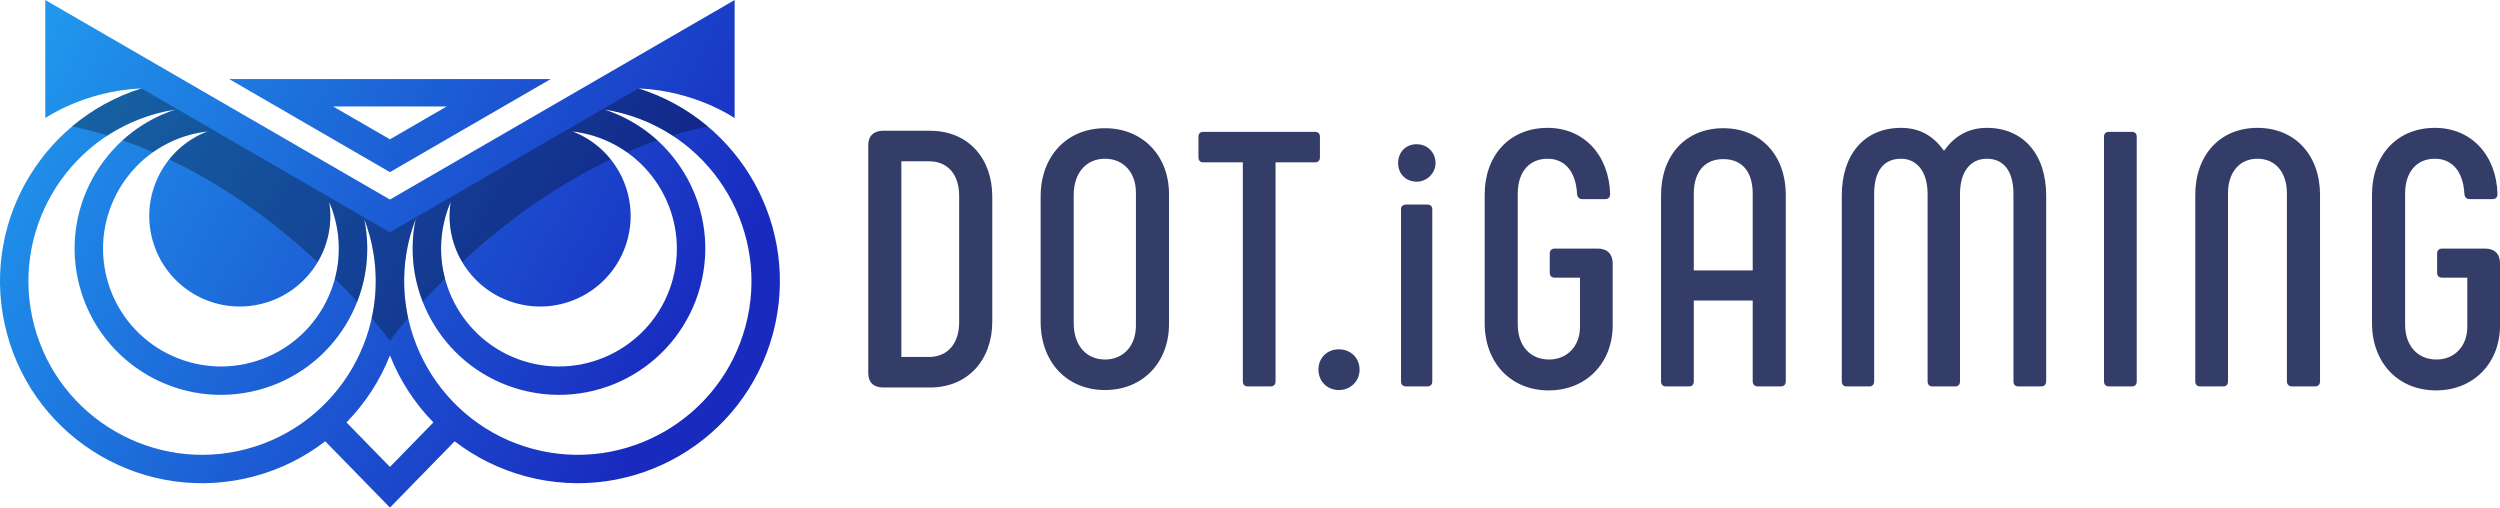 <svg xmlns="http://www.w3.org/2000/svg" version="1.1" id="final_svg" x="0px" y="0px" style="enable-background:new 0 0 315 204.99;" viewBox="251.69 62.09 352.39 71.58">
  <style type="text/css">.st0{fill:url(#SVGID_1_);}	.st1{opacity:0.3;enable-background:new    ;}</style>
  <g id="color_index_g" transform="matrix(0.349, 0, 0, 0.349, 251.688, 62.094)" opacity="1">
    <linearGradient id="SVGID_1_" gradientUnits="userSpaceOnUse" x1="370.299" y1="2.403" x2="-95.679" y2="258.508" gradientTransform="matrix(1 0 0 -1 0 205.28)">
      <stop offset="0.207" style="stop-color:#192abf"/>
      <stop offset="0.841" style="stop-color:#21a8f4"/>
    </linearGradient>
    <path class="st0" d="M92.587,31.928l64.913,37.582l64.913-37.582H92.587z M134.56,42.987 h45.865l-22.925,13.276L134.56,42.987z M257.866,35.702h0.073 c22.999,0.969,38.772,11.984,38.772,11.984V-0L157.5,80.583L18.289-0v47.686 c0,0,15.788-11.015,38.772-11.984h0.074C15.705,48.714-8.513,92.171,2.766,134.555 c11.617,43.545,56.322,69.436,99.866,57.82 c10.765-2.864,20.428-7.769,28.726-14.158L157.5,204.99l26.141-26.773 c8.298,6.389,17.961,11.294,28.726,14.158 c43.545,11.617,88.264-14.275,99.866-57.82 C323.513,92.171,299.295,48.714,257.866,35.702z M179.764,88.117 c0.602-2.276,1.366-4.465,2.276-6.579c-2.908,18.284,8.43,36.143,26.685,41.004 c19.533,5.214,39.535-6.374,44.749-25.906 c4.861-18.255-4.993-36.98-22.294-43.559c2.276,0.264,4.567,0.69,6.844,1.292 c25.378,6.77,40.505,32.897,33.749,58.275 c-6.756,25.363-32.897,40.519-58.275,33.749 C188.135,139.636,172.994,113.495,179.764,88.117z M83.819,53.076 C66.519,59.655,56.665,78.38,61.526,96.635 c5.214,19.533,25.216,31.12,44.749,25.906 c18.255-4.861,29.593-22.72,26.685-41.004c0.911,2.115,1.674,4.303,2.276,6.579 c6.77,25.378-8.356,51.519-33.734,58.275 c-25.378,6.77-51.519-8.386-58.275-33.749 c-6.756-25.378,8.371-51.505,33.749-58.275 C79.252,53.766,81.543,53.34,83.819,53.076z M99.666,181.316 c-37.347,9.957-75.854-12.351-85.811-49.728 c-9.957-37.362,12.336-75.854,49.698-85.811c2.438-0.661,4.905-1.175,7.343-1.542 c-29.622,9.649-46.878,40.886-38.757,71.346 c8.415,31.546,40.784,50.286,72.315,41.885 c30.459-8.107,48.993-38.625,42.634-69.113c0.881,2.306,1.645,4.685,2.306,7.123 C159.35,132.851,137.042,171.359,99.666,181.316z M157.5,188.571l-17.55-17.976 c7.593-7.769,13.555-16.977,17.55-27.052c3.995,10.075,9.957,19.283,17.55,27.052 L157.5,188.571z M301.146,131.588c-9.957,37.376-48.464,59.685-85.811,49.728 c-37.376-9.957-59.685-48.464-49.727-85.841c0.661-2.438,1.425-4.817,2.306-7.123 c-6.359,30.488,12.175,61.006,42.634,69.113 c31.531,8.4,63.9-10.339,72.315-41.885 c8.121-30.459-9.135-61.697-38.757-71.346c2.438,0.367,4.905,0.881,7.343,1.542 C288.809,55.734,311.103,94.227,301.146,131.588z"/>
  </g>
  <g transform="matrix(0.349, 0, 0, 0.349, 251.688, 62.094)" opacity="1">
    <path class="st1" d="M157.491,137.603L157.491,137.603 c-0.197-0.262-2.736-3.706-7.354-9.127c2.342-10.58,2.227-21.867-0.737-33.037 c-0.655-2.44-1.425-4.815-2.309-7.124c2.424,11.595,1.246,23.192-2.815,33.559 c-2.637-2.866-5.647-6.023-9.004-9.364c2.063-7.746,2.189-16.121-0.022-24.424 c-0.606-2.276-1.383-4.43-2.283-6.543c1.376,8.647-0.424,17.169-4.649,24.293 c-15.084-14.003-35.524-29.89-59.992-41.469 c3.947-4.962,9.235-8.901,15.491-11.292c-2.276,0.262-4.561,0.651-6.837,1.257 c-5.585,1.49-10.678,3.931-15.149,7.108c-4.012-1.72-8.136-3.331-12.345-4.773 c6.01-5.503,13.237-9.766,21.409-12.436c-2.44,0.377-4.888,0.847-7.329,1.503 c-7.337,1.965-14.084,5.035-20.127,8.965c-4.651-1.408-9.434-2.644-14.298-3.659 c7.992-6.731,17.448-12.028,27.995-15.336l100.356,58.114l100.378-58.114 c10.547,3.308,19.994,8.601,27.986,15.332c-4.864,1.015-9.654,2.252-14.306,3.66 c-6.043-3.931-12.796-6.997-20.133-8.963c-2.44-0.655-4.897-1.163-7.337-1.539 c8.172,2.67,15.422,6.967,21.433,12.47c-4.209,1.441-8.336,3.051-12.348,4.771 c-4.471-3.177-9.576-5.613-15.16-7.103c-2.276-0.606-4.569-1.032-6.846-1.294 c6.256,2.391,11.564,6.362,15.511,11.325 c-24.468,11.579-44.908,27.457-59.992,41.46 c-4.225-7.124-6.017-15.636-4.641-24.284c-0.901,2.113-1.697,4.27-2.303,6.547 c-2.211,8.303-2.071,16.663-0.008,24.41c-3.357,3.341-6.366,6.502-9.003,9.368 c-4.062-10.367-5.228-21.916-2.804-33.511c-0.884,2.309-1.68,4.647-2.335,7.087 c-2.964,11.169-3.067,22.442-0.725,33.022 C160.24,133.882,157.688,137.341,157.491,137.603L157.491,137.603z"/>
  </g>
  <g fill="#343d68" id="text_group" transform="matrix(0.63, 0, 0, 0.63, 371, 65.295)" opacity="1.0">
    <path d="M8.22 81.61L18.71 81.61C27.18 81.61 32.63 75.43 32.63 66.88L32.63 38.89C32.63 30.35 27.26 24.17 18.71 24.17L8.22 24.17C6.10 24.17 4.88 25.31 4.88 27.42L4.88 78.36C4.88 80.47 6.10 81.61 8.22 81.61ZM12.29 74.78L12.29 31.00L18.47 31.00C22.78 31.00 25.22 34.09 25.22 38.73L25.22 67.05C25.22 71.68 22.70 74.78 18.47 74.78ZM57.85 82.18C66.31 82.18 72.17 76.00 72.17 67.45L72.17 38.32C72.17 29.78 66.31 23.60 57.85 23.60C49.39 23.60 43.45 29.78 43.45 38.89L43.45 66.88C43.45 76.00 49.39 82.18 57.85 82.18ZM57.85 75.35C53.70 75.35 50.85 72.25 50.85 67.21L50.85 38.57C50.85 33.52 53.70 30.43 57.85 30.43C62.00 30.43 64.77 33.52 64.77 38.00L64.77 67.78C64.77 72.25 62.00 75.35 57.85 75.35ZM104.80 24.41L79.82 24.41C79.17 24.41 78.76 24.82 78.76 25.47L78.76 30.11C78.76 30.84 79.17 31.24 79.82 31.24L88.69 31.24L88.69 80.23C88.69 80.96 89.10 81.37 89.75 81.37L94.87 81.37C95.61 81.37 96.01 80.96 96.01 80.23L96.01 31.24L104.80 31.24C105.53 31.24 105.94 30.84 105.94 30.11L105.94 25.47C105.94 24.82 105.53 24.41 104.80 24.41ZM110.17 82.18C112.77 82.18 114.81 80.23 114.81 77.62C114.81 74.94 112.77 73.07 110.17 73.07C107.57 73.07 105.61 74.94 105.61 77.62C105.61 80.23 107.57 82.18 110.17 82.18ZM127.58 35.56C129.94 35.56 131.81 33.60 131.81 31.41C131.81 28.97 129.94 27.18 127.58 27.18C125.14 27.18 123.43 28.97 123.43 31.41C123.43 33.77 125.14 35.56 127.58 35.56ZM125.22 81.37L129.94 81.37C130.68 81.37 131.08 80.96 131.08 80.23L131.08 41.74C131.08 41.09 130.68 40.68 129.94 40.68L125.22 40.68C124.49 40.68 124.08 41.09 124.08 41.74L124.08 80.23C124.08 80.96 124.49 81.37 125.22 81.37ZM157.12 82.26C165.58 82.26 171.44 76.08 171.44 67.70L171.44 53.86C171.44 51.75 170.22 50.53 168.10 50.53L158.50 50.53C157.77 50.53 157.36 50.94 157.36 51.67L157.36 55.98C157.36 56.63 157.77 57.04 158.50 57.04L164.12 57.04L164.12 68.10C164.12 72.34 161.27 75.35 157.20 75.35C153.05 75.35 150.20 72.34 150.20 67.53L150.20 38.24C150.20 33.44 152.73 30.43 156.88 30.43C160.78 30.43 163.22 33.36 163.47 38.32C163.55 39.06 163.95 39.46 164.61 39.46L169.81 39.46C170.46 39.46 170.87 39.06 170.87 38.32C170.63 29.62 165.01 23.52 156.88 23.52C148.41 23.52 142.80 29.62 142.80 38.49L142.80 67.21C142.80 76.08 148.66 82.26 157.12 82.26ZM183.32 81.37L188.53 81.37C189.18 81.37 189.59 80.96 189.59 80.23L189.59 62.16L202.77 62.16L202.77 80.23C202.77 80.96 203.25 81.37 203.91 81.37L209.03 81.37C209.76 81.37 210.17 80.96 210.17 80.23L210.17 38.57C210.17 29.62 204.56 23.60 196.18 23.60C187.80 23.60 182.26 29.62 182.26 38.57L182.26 80.23C182.26 80.96 182.67 81.37 183.32 81.37ZM189.59 55.41L189.59 38.24C189.59 33.36 192.03 30.51 196.18 30.51C200.41 30.51 202.77 33.36 202.77 38.24L202.77 55.41ZM255.17 23.52C250.69 23.52 247.76 25.63 245.57 28.64C243.37 25.63 240.52 23.52 235.96 23.52C227.75 23.52 222.70 29.45 222.70 38.65L222.70 80.23C222.70 80.96 223.11 81.37 223.76 81.37L228.89 81.37C229.54 81.37 229.94 80.96 229.94 80.23L229.94 38.32C229.94 33.28 231.98 30.43 235.96 30.43C239.46 30.43 241.90 33.28 241.90 38.32L241.90 80.23C241.90 80.96 242.31 81.37 242.96 81.37L248.09 81.37C248.74 81.37 249.15 80.96 249.15 80.23L249.15 38.32C249.15 33.28 251.51 30.43 255.17 30.43C258.99 30.43 261.11 33.28 261.11 38.32L261.11 80.23C261.11 80.96 261.51 81.37 262.16 81.37L267.29 81.37C268.02 81.37 268.43 80.96 268.43 80.23L268.43 38.65C268.43 29.45 263.30 23.52 255.17 23.52ZM281.37 25.47L281.37 80.23C281.37 80.96 281.77 81.37 282.51 81.37L287.63 81.37C288.28 81.37 288.69 80.96 288.69 80.23L288.69 25.47C288.69 24.82 288.28 24.41 287.63 24.41L282.51 24.41C281.77 24.41 281.37 24.82 281.37 25.47ZM302.85 81.37L308.06 81.37C308.71 81.37 309.11 80.96 309.11 80.23L309.11 38.16C309.11 33.52 311.64 30.43 315.70 30.43C319.77 30.43 322.29 33.52 322.29 38.16L322.29 80.23C322.29 80.96 322.78 81.37 323.43 81.37L328.56 81.37C329.29 81.37 329.70 80.96 329.70 80.23L329.70 38.49C329.70 29.70 324.17 23.52 315.70 23.52C307.24 23.52 301.79 29.70 301.79 38.49L301.79 80.23C301.79 80.96 302.20 81.37 302.85 81.37ZM355.66 82.26C364.12 82.26 369.98 76.08 369.98 67.70L369.98 53.86C369.98 51.75 368.76 50.53 366.64 50.53L357.04 50.53C356.31 50.53 355.90 50.94 355.90 51.67L355.90 55.98C355.90 56.63 356.31 57.04 357.04 57.04L362.65 57.04L362.65 68.10C362.65 72.34 359.80 75.35 355.74 75.35C351.59 75.35 348.74 72.34 348.74 67.53L348.74 38.24C348.74 33.44 351.26 30.43 355.41 30.43C359.32 30.43 361.76 33.36 362.00 38.32C362.08 39.06 362.49 39.46 363.14 39.46L368.35 39.46C369.00 39.46 369.41 39.06 369.41 38.32C369.16 29.62 363.55 23.52 355.41 23.52C346.95 23.52 341.33 29.62 341.33 38.49L341.33 67.21C341.33 76.08 347.19 82.26 355.66 82.26Z"/>
  </g>
</svg>